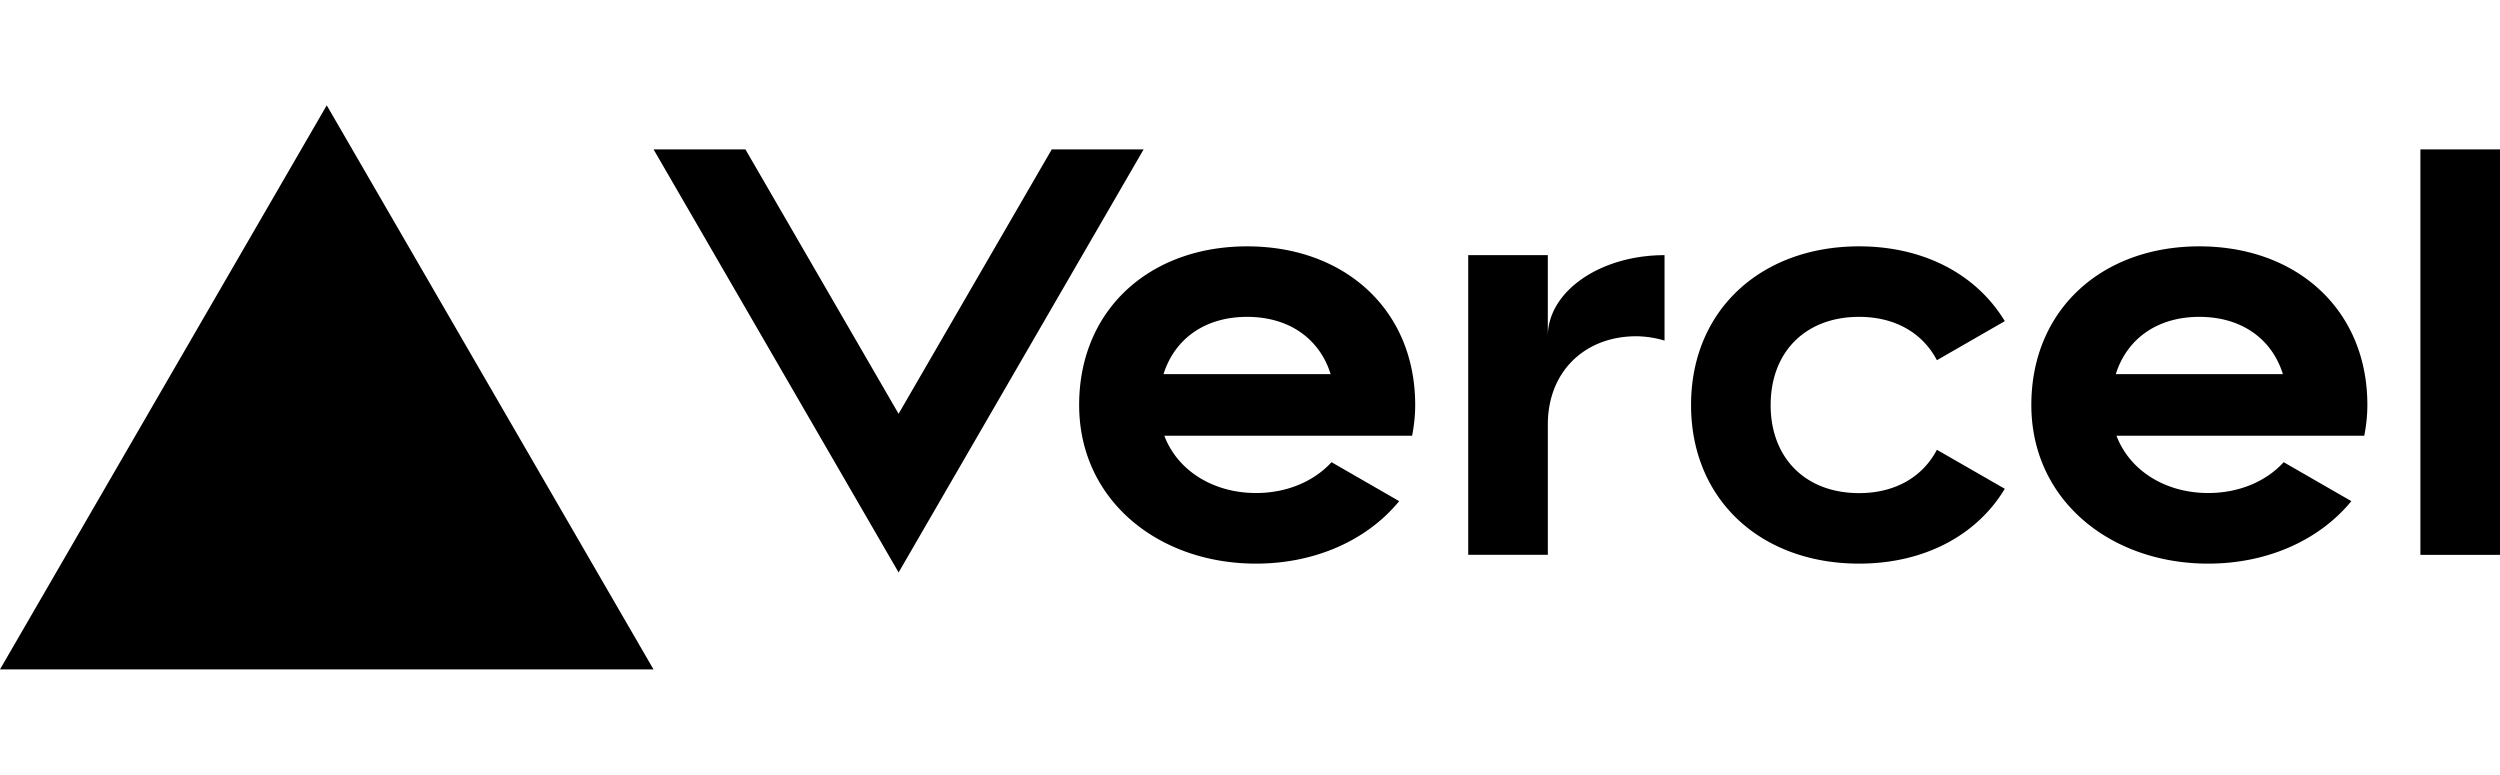 <svg xmlns="http://www.w3.org/2000/svg" width="129" height="40" fill="none" viewBox="0 0 129 40"><path fill="#000" d="M64.354 12.712c-5.037 0-8.67 3.274-8.67 8.185 0 4.912 4.089 8.186 9.126 8.186 3.044 0 5.727-1.2 7.388-3.224l-3.491-2.01c-.922 1.005-2.323 1.591-3.897 1.591-2.185 0-4.042-1.137-4.731-2.956h12.785c.1-.509.16-1.036.16-1.591 0-4.907-3.633-8.181-8.67-8.181Zm-4.316 6.594c.57-1.815 2.13-2.956 4.311-2.956 2.186 0 3.746 1.141 4.312 2.956h-8.623Zm53.448-6.594c-5.037 0-8.669 3.274-8.669 8.185 0 4.912 4.088 8.186 9.126 8.186 3.043 0 5.726-1.2 7.387-3.224l-3.491-2.01c-.921 1.005-2.322 1.591-3.896 1.591-2.186 0-4.043-1.137-4.732-2.956h12.785c.1-.509.16-1.036.16-1.591 0-4.907-3.632-8.181-8.67-8.181Zm-4.311 6.594c.57-1.815 2.13-2.956 4.311-2.956 2.186 0 3.746 1.141 4.312 2.956h-8.623Zm-17.81 1.591c0 2.729 1.79 4.548 4.564 4.548 1.88 0 3.29-.85 4.015-2.237l3.504 2.014c-1.451 2.41-4.17 3.861-7.52 3.861-5.041 0-8.669-3.274-8.669-8.186 0-4.911 3.632-8.185 8.67-8.185 3.349 0 6.064 1.45 7.519 3.86l-3.504 2.015c-.725-1.387-2.135-2.237-4.015-2.237-2.77 0-4.563 1.819-4.563 4.547ZM129 7.71v20.92h-4.107V7.708H129ZM16.86 5.435 33.72 34.54H0L16.86 5.435ZM59.01 7.71 46.368 29.538 33.724 7.709h4.74l7.903 13.643L54.27 7.71h4.74Zm26.88 5.457v4.407a5.217 5.217 0 0 0-1.46-.223c-2.65 0-4.562 1.82-4.562 4.548v6.73H75.76V13.166h4.107v4.184c0-2.31 2.696-4.184 6.023-4.184Z"/></svg>